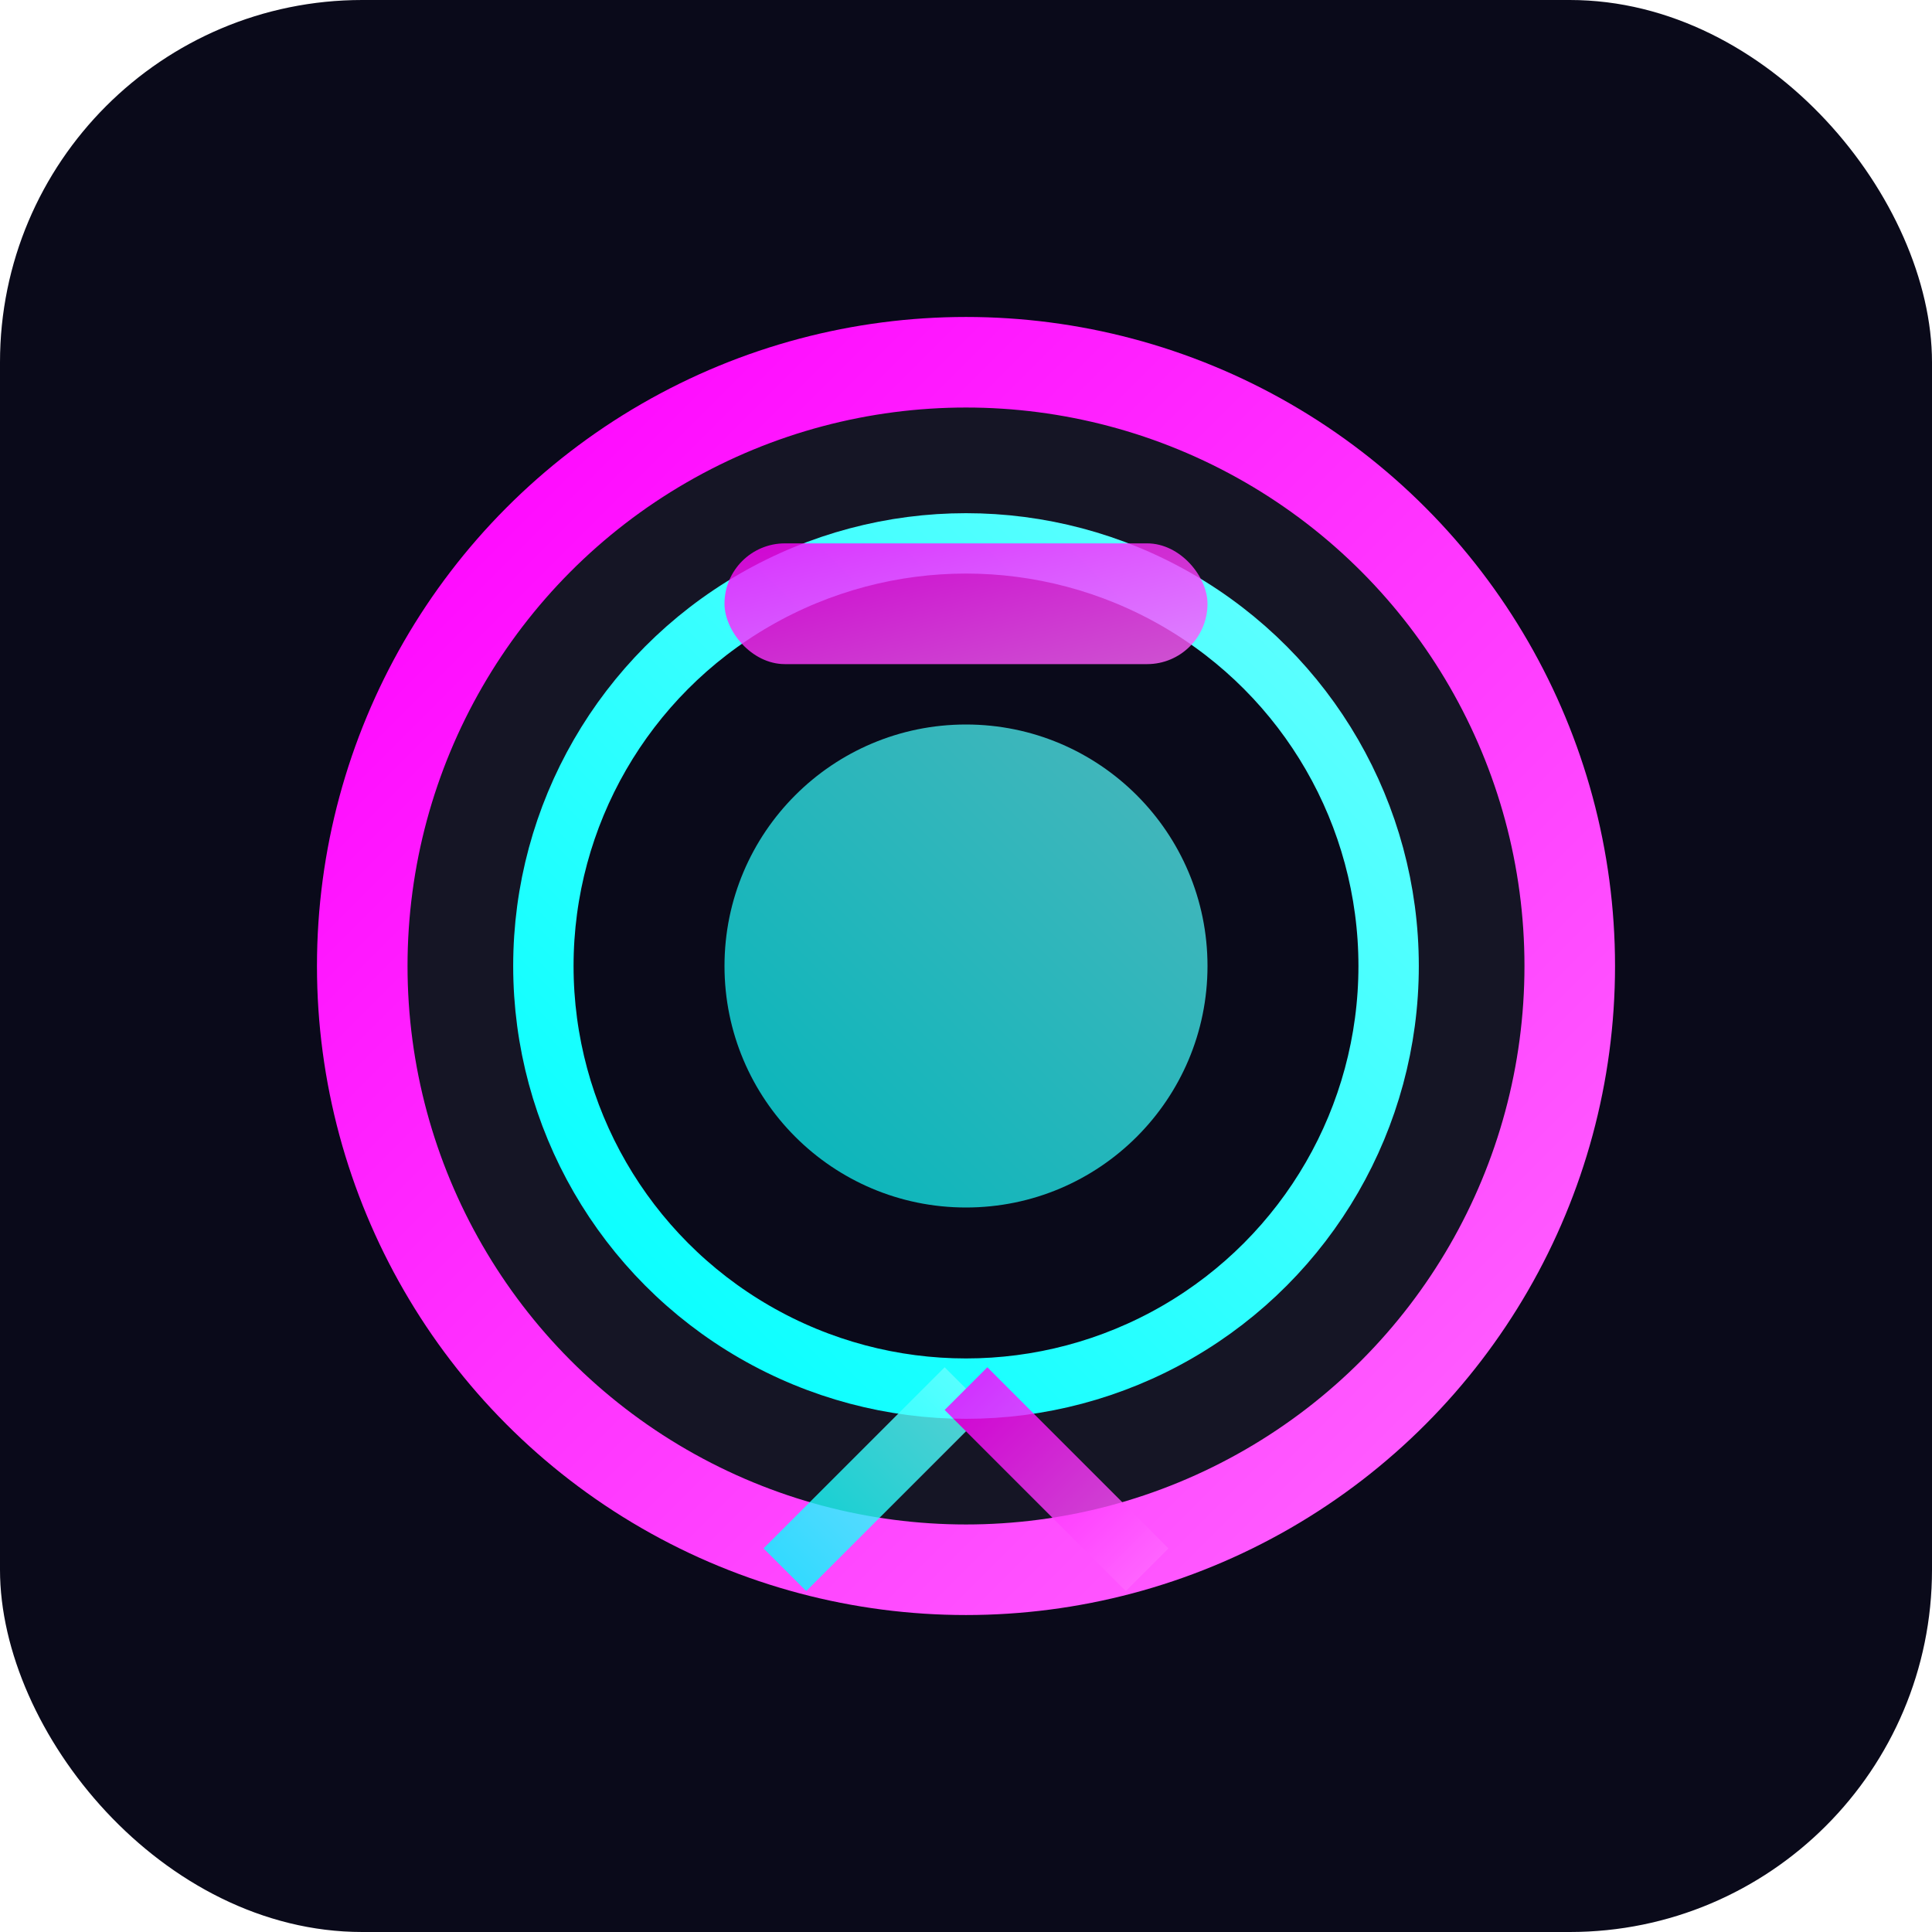 <svg xmlns="http://www.w3.org/2000/svg" width="32" height="32" viewBox="0 0 32 32">
  <defs>
    <linearGradient id="gradient-pink" x1="0%" y1="0%" x2="100%" y2="100%">
      <stop offset="0%" stop-color="#ff00ff" />
      <stop offset="100%" stop-color="#ff66ff" />
    </linearGradient>
    <linearGradient id="gradient-blue" x1="0%" y1="100%" x2="100%" y2="0%">
      <stop offset="0%" stop-color="#00ffff" />
      <stop offset="100%" stop-color="#66ffff" />
    </linearGradient>
    <filter id="glow" x="-20%" y="-20%" width="140%" height="140%">
      <feGaussianBlur stdDeviation="1" result="blur" />
      <feComposite in="SourceGraphic" in2="blur" operator="over" />
    </filter>
  </defs>

  <!-- Background -->
  <rect width="32" height="32" rx="6" fill="#0a0a1a" />

  <!-- Stylized Camera Lens -->
  <circle cx="16" cy="16" r="10" fill="#151525" stroke="url(#gradient-pink)" stroke-width="1.5" filter="url(#glow)" />
  <circle cx="16" cy="16" r="7" fill="#0a0a1a" stroke="url(#gradient-blue)" stroke-width="1" />
  <circle cx="16" cy="16" r="4" fill="url(#gradient-blue)" opacity="0.7" />
  
  <!-- Camera Details -->
  <rect x="12" y="9" width="8" height="2" rx="1" fill="url(#gradient-pink)" opacity="0.8" />
  
  <!-- Digital Processing Rays -->
  <g stroke-width="1" opacity="0.8">
    <line x1="16" y1="23" x2="13" y2="26" stroke="url(#gradient-blue)" />
    <line x1="16" y1="23" x2="19" y2="26" stroke="url(#gradient-pink)" />
  </g>
</svg>